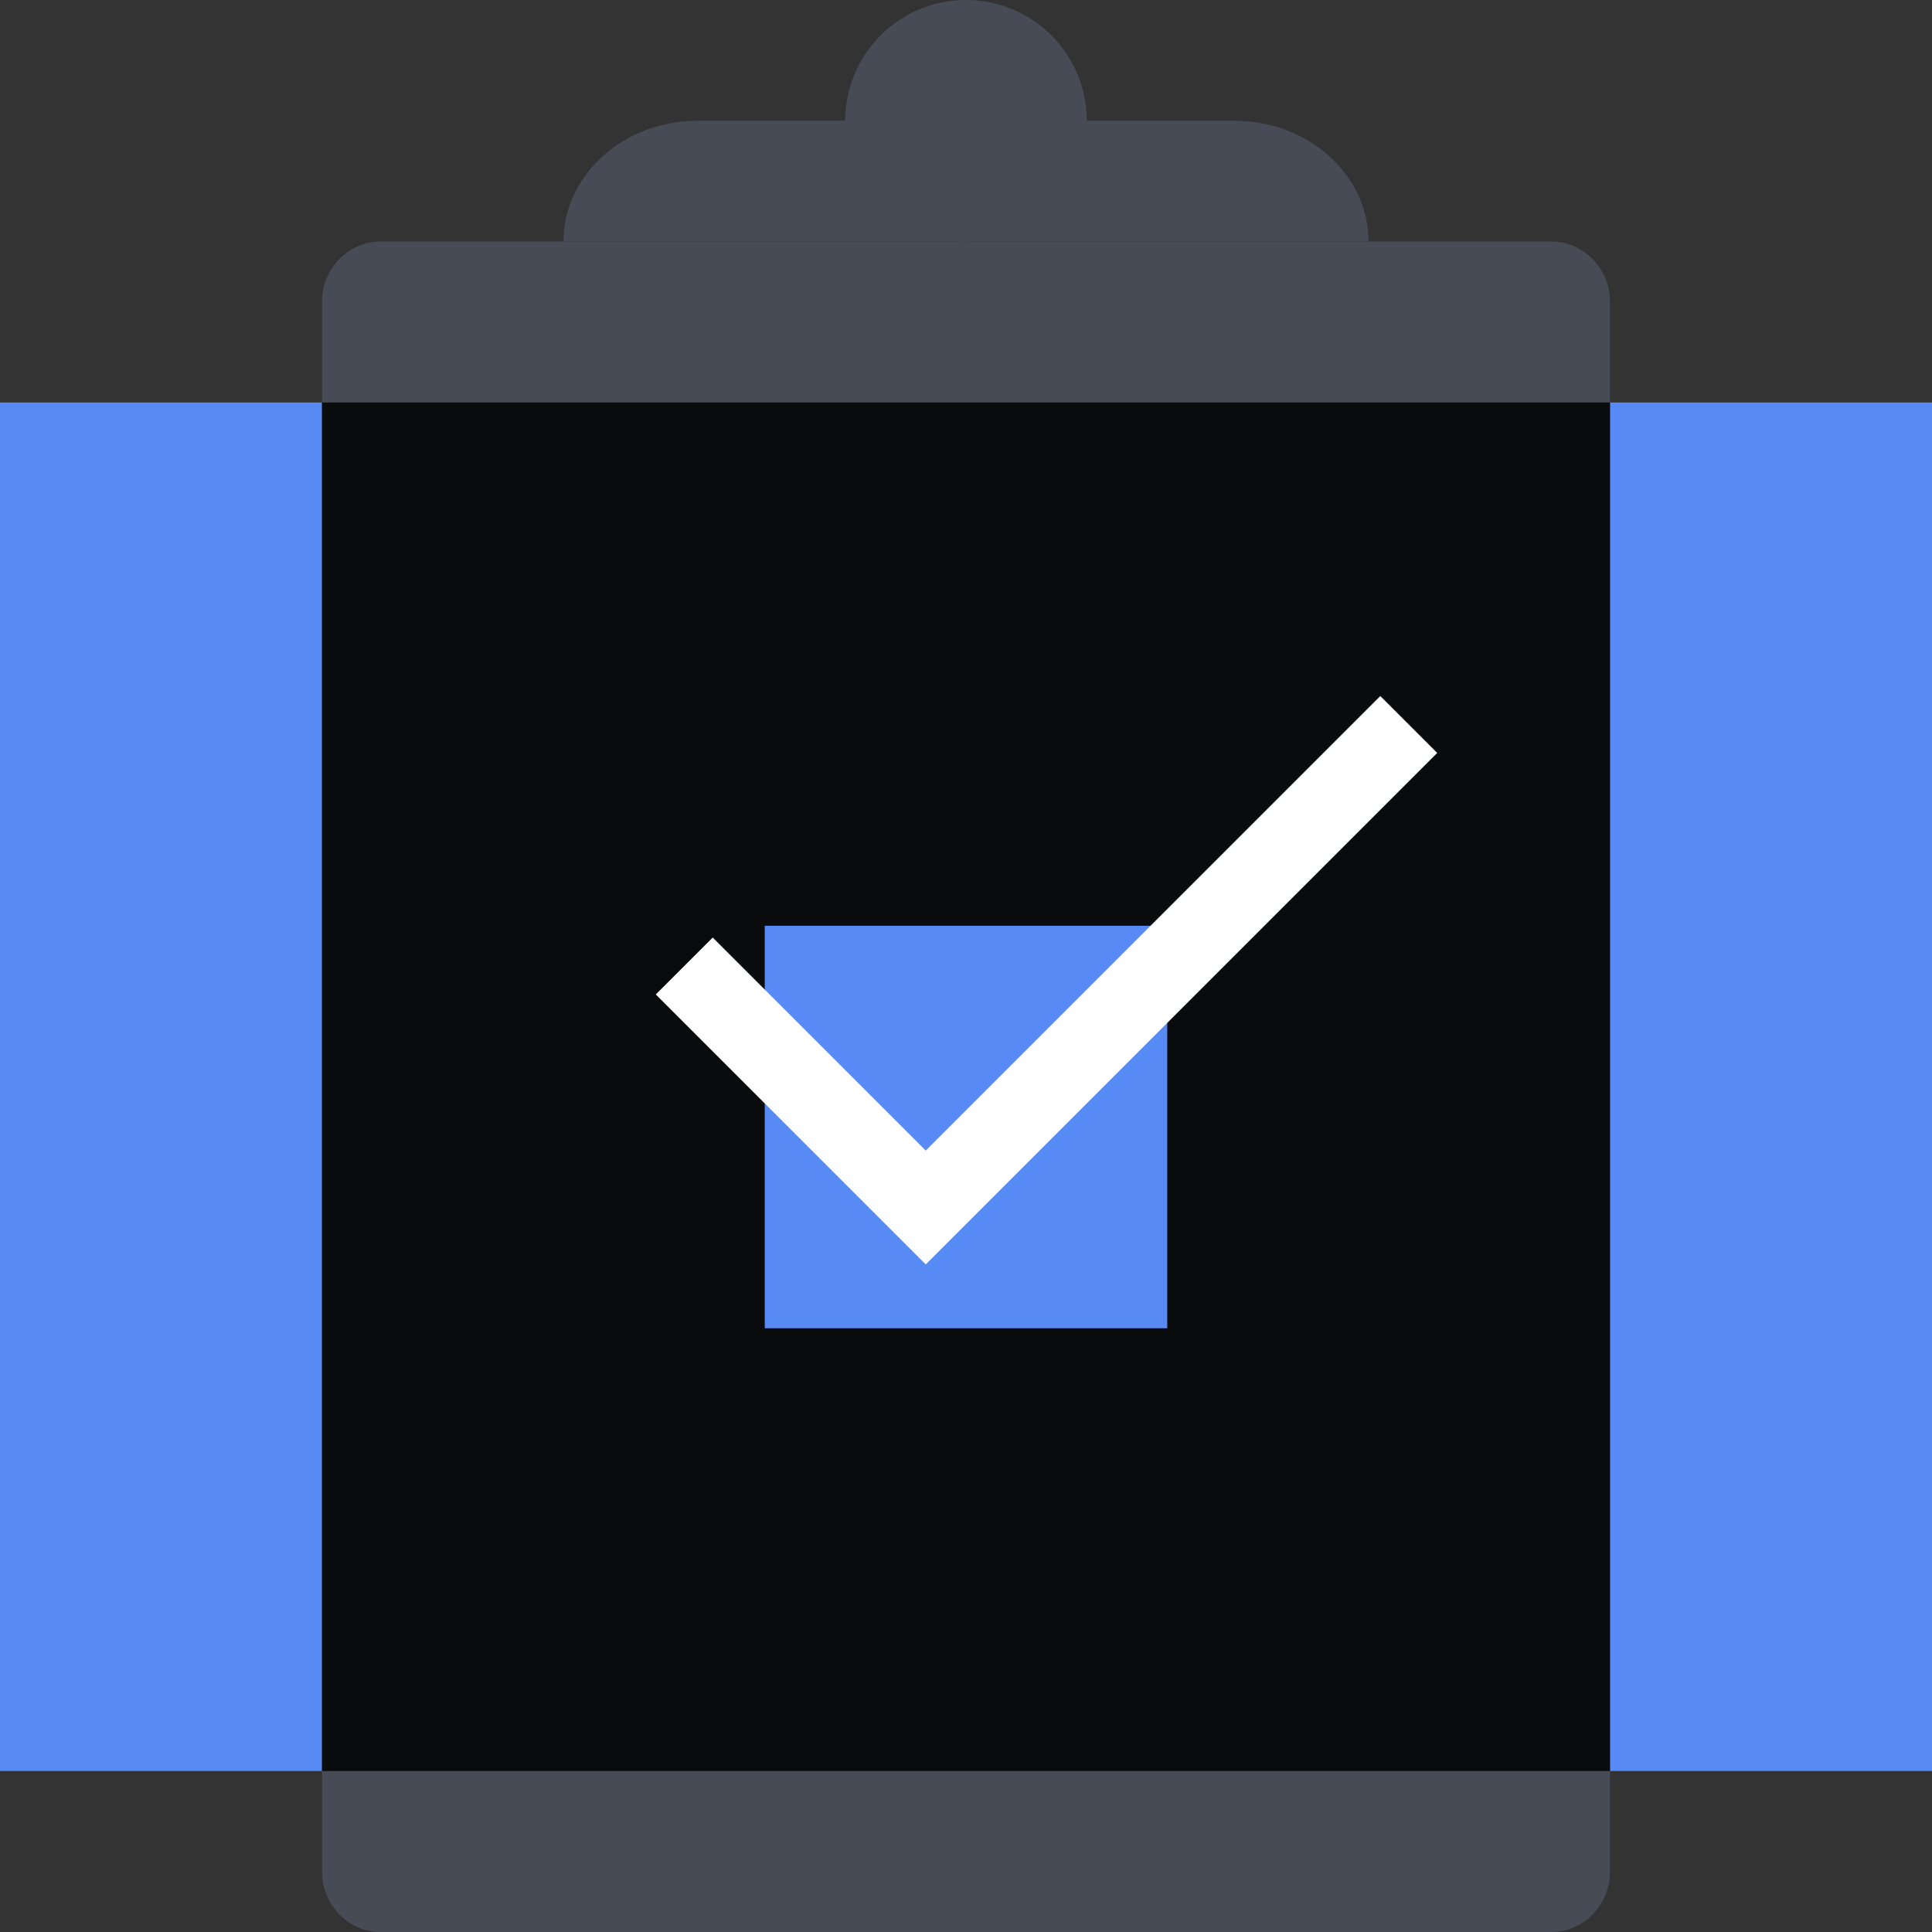<svg xmlns="http://www.w3.org/2000/svg" fill="none" viewBox="0 0 48 48"><rect x="0" y="0" width="48" height="48" fill="#333333" stroke="none"/><path fill="#588AF5" d="M48 10H0v34h48z"/><path fill="#464B55" d="M8 46.5v-39C8 6.675 8.655 6 9.455 6h29.09c.8 0 1.455.675 1.455 1.5v39c0 .825-.654 1.5-1.455 1.5H9.455C8.655 48 8 47.325 8 46.5"/><path fill="#0A0B0D" d="M40 10H8v34h32z"/><path fill="#464B55" d="M34 6H14c0-1.657 1.492-3 3.333-3h13.334C32.508 3 34 4.343 34 6"/><path fill="#464B55" d="M24 6a3 3 0 1 0 0-6 3 3 0 0 0 0 6"/><path fill="#588AF5" d="M19 23h10v10H19z"/><path fill="#FFFFFF" fill-rule="evenodd" d="M35.707 18.707 23 31.414l-6.707-6.707 1.414-1.414L23 28.586l11.293-11.293z" clip-rule="evenodd"/></svg>